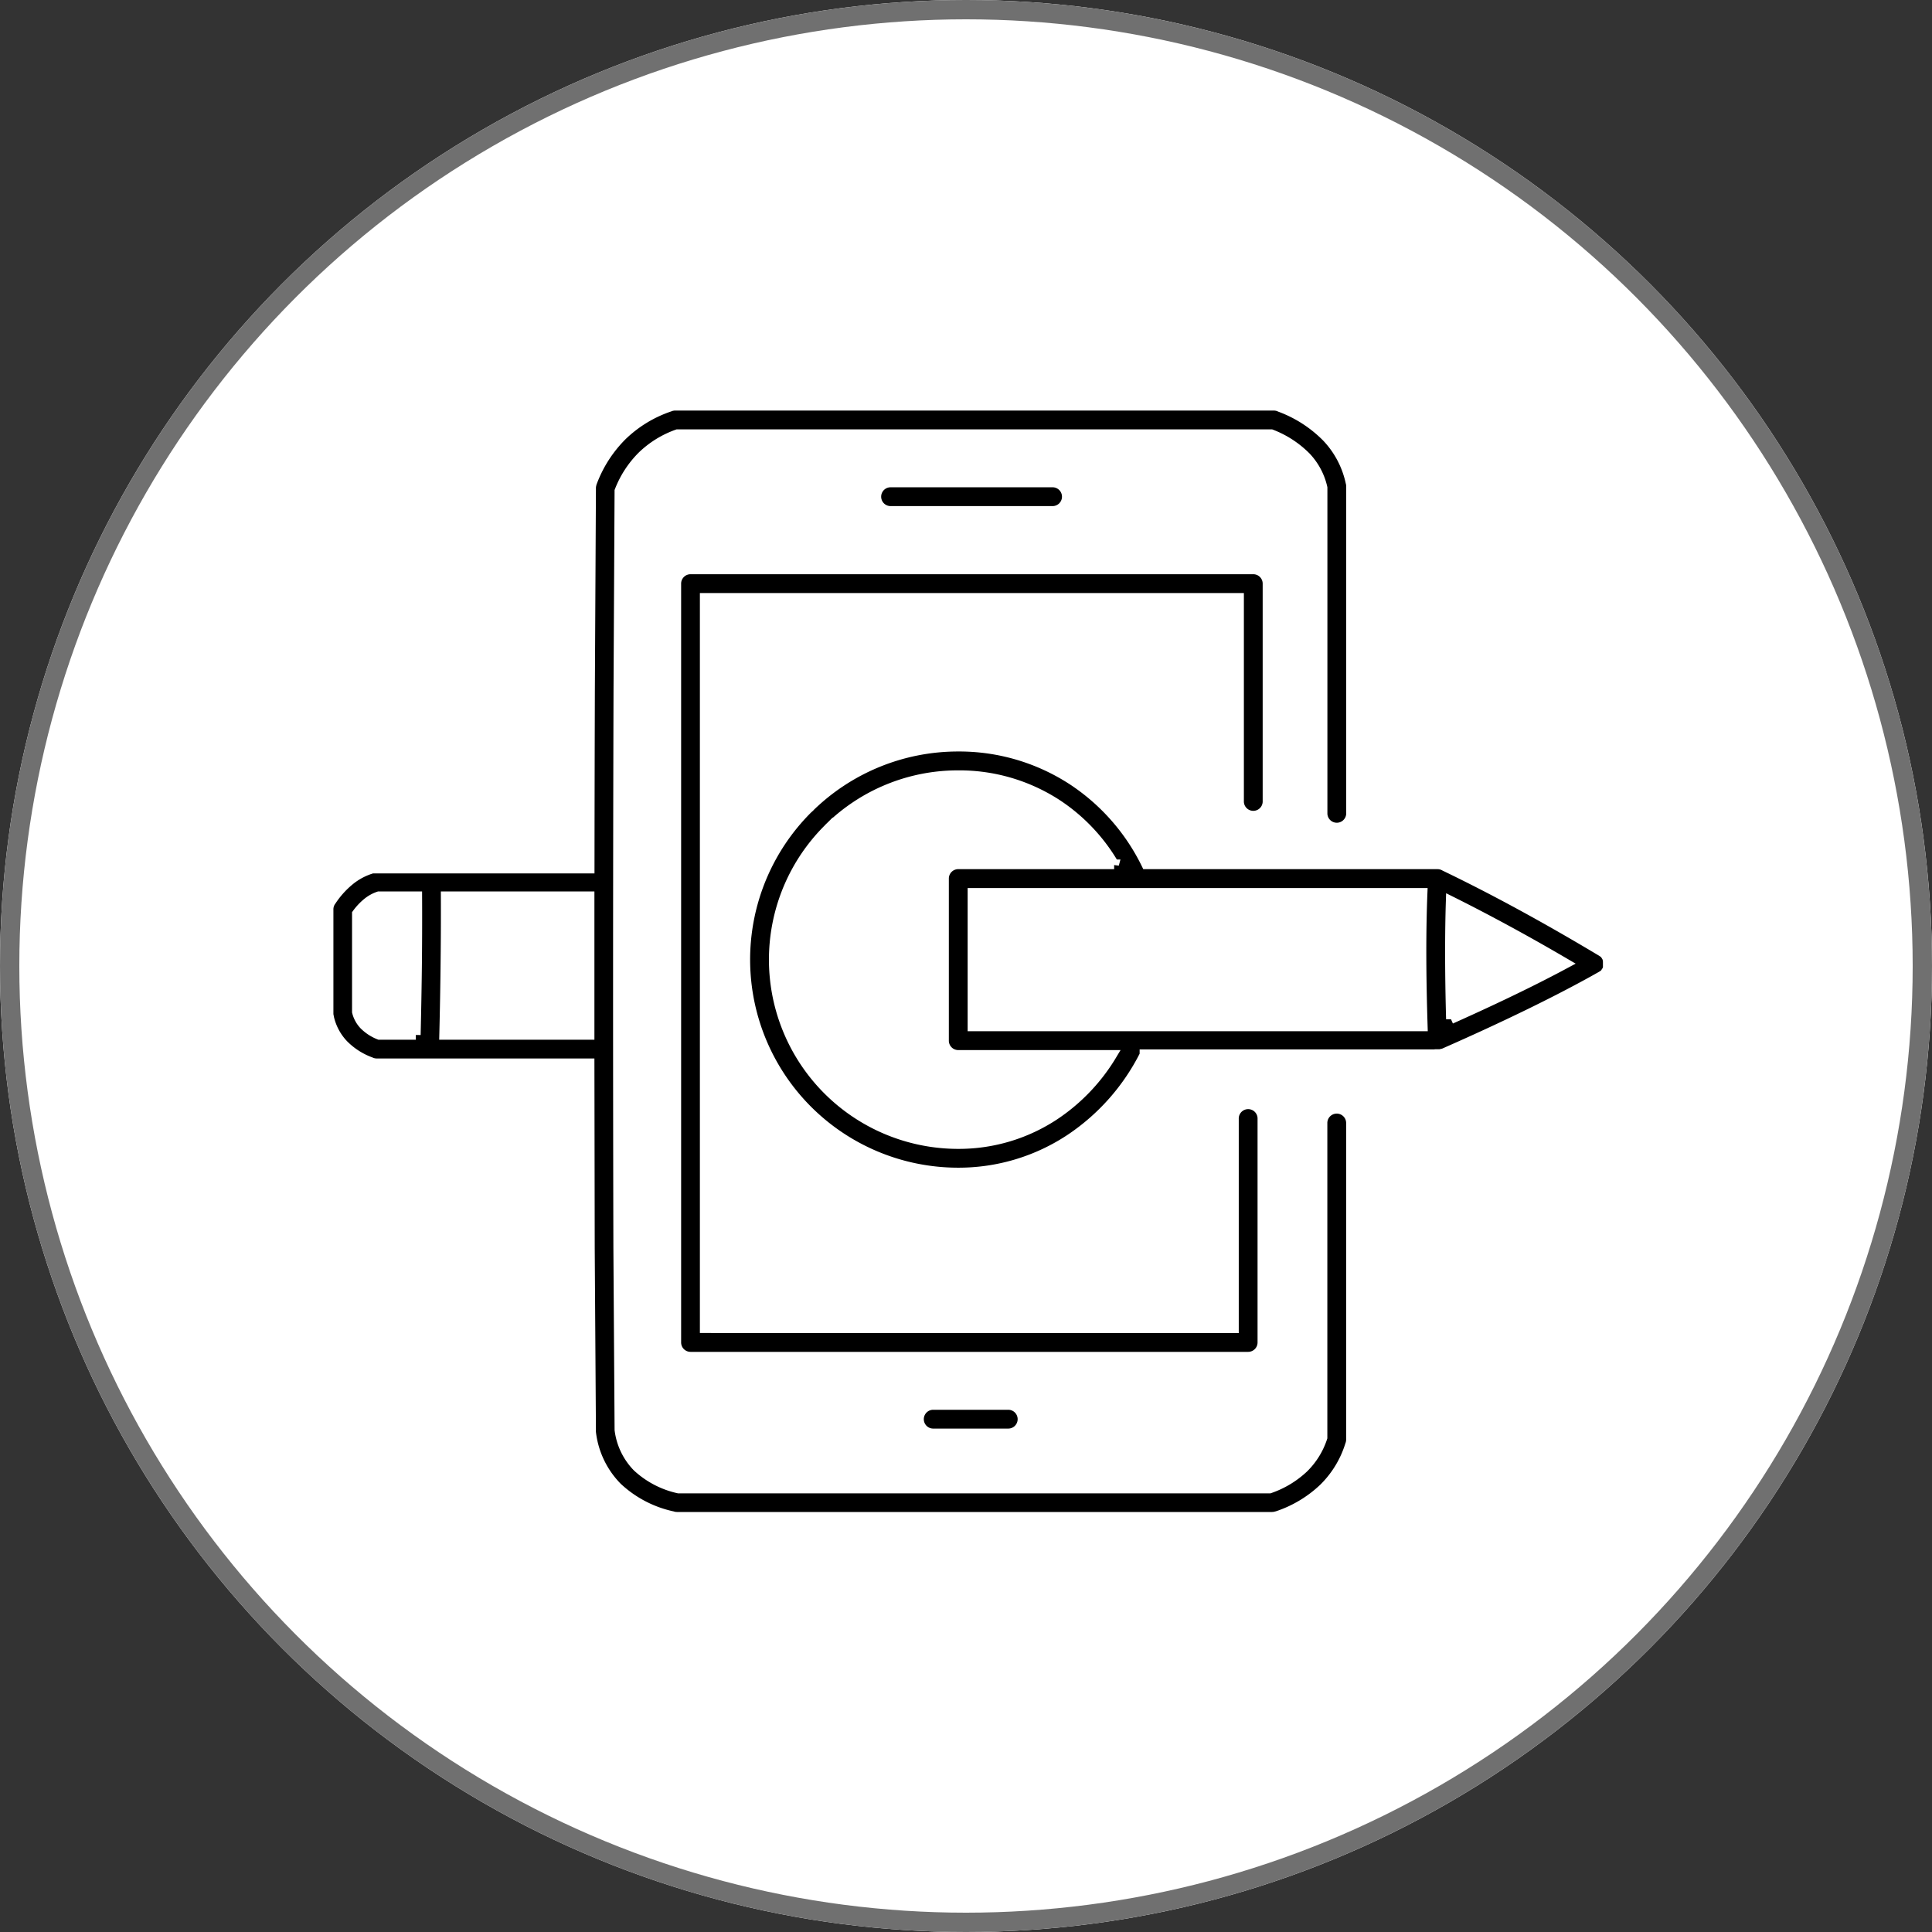 <svg xmlns="http://www.w3.org/2000/svg" width="100" height="100" viewBox="0 0 100 100">
  <rect x="0" y="0" width="100" height="100" fill="#333333" stroke="none"/>
  <g id="Group_5531" data-name="Group 5531" transform="translate(-210 -43)">
    <g id="Ellipse_34" data-name="Ellipse 34" transform="translate(210 43)" fill="#fff" stroke="#707070" stroke-width="1">
      <circle cx="50" cy="50" r="50" stroke="none"/>
      <circle cx="50" cy="50" r="49.5" fill="none"/>
    </g>
    <g id="noun-ui-design-6410853" transform="translate(226.576 63.074)">
      <g id="Group_5618" data-name="Group 5618" transform="translate(0.423 0.926)">
        <path id="Path_14871" data-name="Path 14871" d="M18.085.984l0,0a.724.724,0,0,1,.282-.057h30.98A.735.735,0,0,1,49.678,1a6.608,6.608,0,0,1,2.408,1.552,4.857,4.857,0,0,1,1.237,2.338.735.735,0,0,1,.03.211V22.051a.737.737,0,0,1-1.473,0V5.174a3.414,3.414,0,0,0-.859-1.607,5.124,5.124,0,0,0-1.8-1.168H18.49a5.046,5.046,0,0,0-1.822,1.122,5.205,5.205,0,0,0-1.184,1.815L15.43,15.687q-.042,14.414-.007,28.818l.062,9.427a3.348,3.348,0,0,0,.923,1.923,4.593,4.593,0,0,0,2.134,1.116h30.6A4.893,4.893,0,0,0,50.9,55.912a3.888,3.888,0,0,0,.977-1.576V38.026a.737.737,0,0,1,1.473,0V54.442a.731.731,0,0,1-.053.273,5.362,5.362,0,0,1-1.373,2.249,6.4,6.4,0,0,1-2.392,1.428L49.5,58.4l-.054.017h0l-.017,0h0a.7.7,0,0,1-.166.019h-30.8a.725.725,0,0,1-.227-.036A6.036,6.036,0,0,1,15.373,56.9,4.822,4.822,0,0,1,14.024,54.1a.764.764,0,0,1-.005-.154l-.062-9.44-.016-9.544H2.921a.736.736,0,0,1-.315-.071l0,0a3.8,3.8,0,0,1-1.4-.9,2.964,2.964,0,0,1-.747-1.4l0-.017h0a.7.7,0,0,1-.028-.2V26.993a.728.728,0,0,1,.152-.447l.005-.008v0a4.706,4.706,0,0,1,.94-1.04,3.33,3.33,0,0,1,1.15-.609h0l.02-.006.014,0,.006,0,.011,0,.009,0,.01,0,.009,0,.009,0,.01,0,.009,0,.01,0,.008,0h.011l.007,0,.011,0h.018l.037,0H13.945q.005-4.579.019-9.162l.055-10.443V5.2a.733.733,0,0,1,.02-.178v0l0-.016V5l.016-.05v0l.006-.017a6.717,6.717,0,0,1,1.579-2.465A6.526,6.526,0,0,1,18.085.984ZM29.493,6.371a.737.737,0,0,1,0-1.473h8.385a.737.737,0,1,1,0,1.473H29.493Zm-23,19.946Q6.5,27.9,6.48,29.659q-.018,1.831-.067,3.834h7.528l0-7.176ZM4.946,33.493q.048-2.028.068-3.846.016-1.75.008-3.33H3.031a1.9,1.9,0,0,0-.592.327,3.055,3.055,0,0,0-.543.577V32.3a1.511,1.511,0,0,0,.371.678,2.3,2.3,0,0,0,.787.513H4.946Zm37.715,1.032a11.371,11.371,0,0,1-3.826,4.338,10.445,10.445,0,0,1-5.812,1.752A11.019,11.019,0,0,1,25.232,21.8l.048-.043a10.985,10.985,0,0,1,7.743-3.184,10.733,10.733,0,0,1,5.933,1.755,10.95,10.95,0,0,1,3.8,4.336H57.825a.732.732,0,0,1,.377.1q1.911.92,3.926,2.016t4.16,2.381l.016.009.015.009,0,0,.012.007,0,0,.01.007.005,0,.01.006.005,0,.01.006.006.005.008.005.007.006.007.005.007.006.007.005.007.007.007.005.007.007.006.005.007.007.006.005.007.008.024.026.006.006.006.008.05.065,0,.006.007.01,0,.005.017.027,0,0,.016.029v0l.015.031h0l.006.017h0l.023.065,0,0,0,.014,0,0,0,.014,0,0,.012.064,0,.006v.029l0,.017v.114l0,.01v.007l0,.01v.007l0,.011,0,.017v.006l0,.011v.006l0,.011,0,.006,0,.012V30l0,.012v0l0,.013v0l0,.013v0l-.005.014v0l-.005.014v0l-.005.015v0l-.007.015v0l-.007.016-.008.017h0l-.016.031,0,0-.007.013,0,0-.007.012,0,0-.007.01,0,.005-.006.01,0,.005-.006.01-.005.006-.005.008-.006.007-.005.007-.006.007-.005.007L66.5,30.3l-.005.007-.007.007-.005.006-.007.007-.005.006-.008.007-.026.024-.006.006-.008.006-.028.023-.007.006-.007,0-.023.017-.006,0-.01.007-.005,0-.027.017,0,0q-1.563.887-3.632,1.9-2.087,1.021-4.512,2.087l-.016.008-.023.01-.01.005-.007,0-.01,0-.008,0-.017.006-.009,0-.01,0-.043.013-.01,0-.054.011-.007,0h-.011a.641.641,0,0,1-.1.008H42.661Zm-1.57-9.858a9.417,9.417,0,0,0-2.941-3.111,9.276,9.276,0,0,0-5.128-1.506A9.517,9.517,0,0,0,26.312,22.8l-.038.042a9.546,9.546,0,0,0,6.749,16.3,8.988,8.988,0,0,0,5-1.5,9.8,9.8,0,0,0,2.96-3.114H33.023a.737.737,0,0,1-.737-.737V25.4a.737.737,0,0,1,.737-.737h8.069ZM31.7,54.119a.737.737,0,0,1,0-1.473h3.883a.737.737,0,1,1,0,1.473Zm15.592-5.444V37.849a.737.737,0,1,1,1.473,0V49.411a.737.737,0,0,1-.737.737H19.166a.737.737,0,0,1-.737-.737V10.135a.737.737,0,0,1,.737-.737H48.293a.737.737,0,0,1,.737.737v11.3a.737.737,0,0,1-1.473,0V10.872H19.9v37.8Zm11.232-16q1.941-.869,3.505-1.633,1.312-.64,2.44-1.247-1.551-.909-3.041-1.718t-2.916-1.52q-.039,1.195-.039,2.621,0,1.673.051,3.5ZM33.759,26.14v6.912H57.067Q57,30.9,57,29.177q0-1.617.057-3.036Z" transform="translate(-0.423 -0.926)" stroke="#fff" stroke-width="0.5"/>
      </g>
    </g>
  </g>
</svg>
